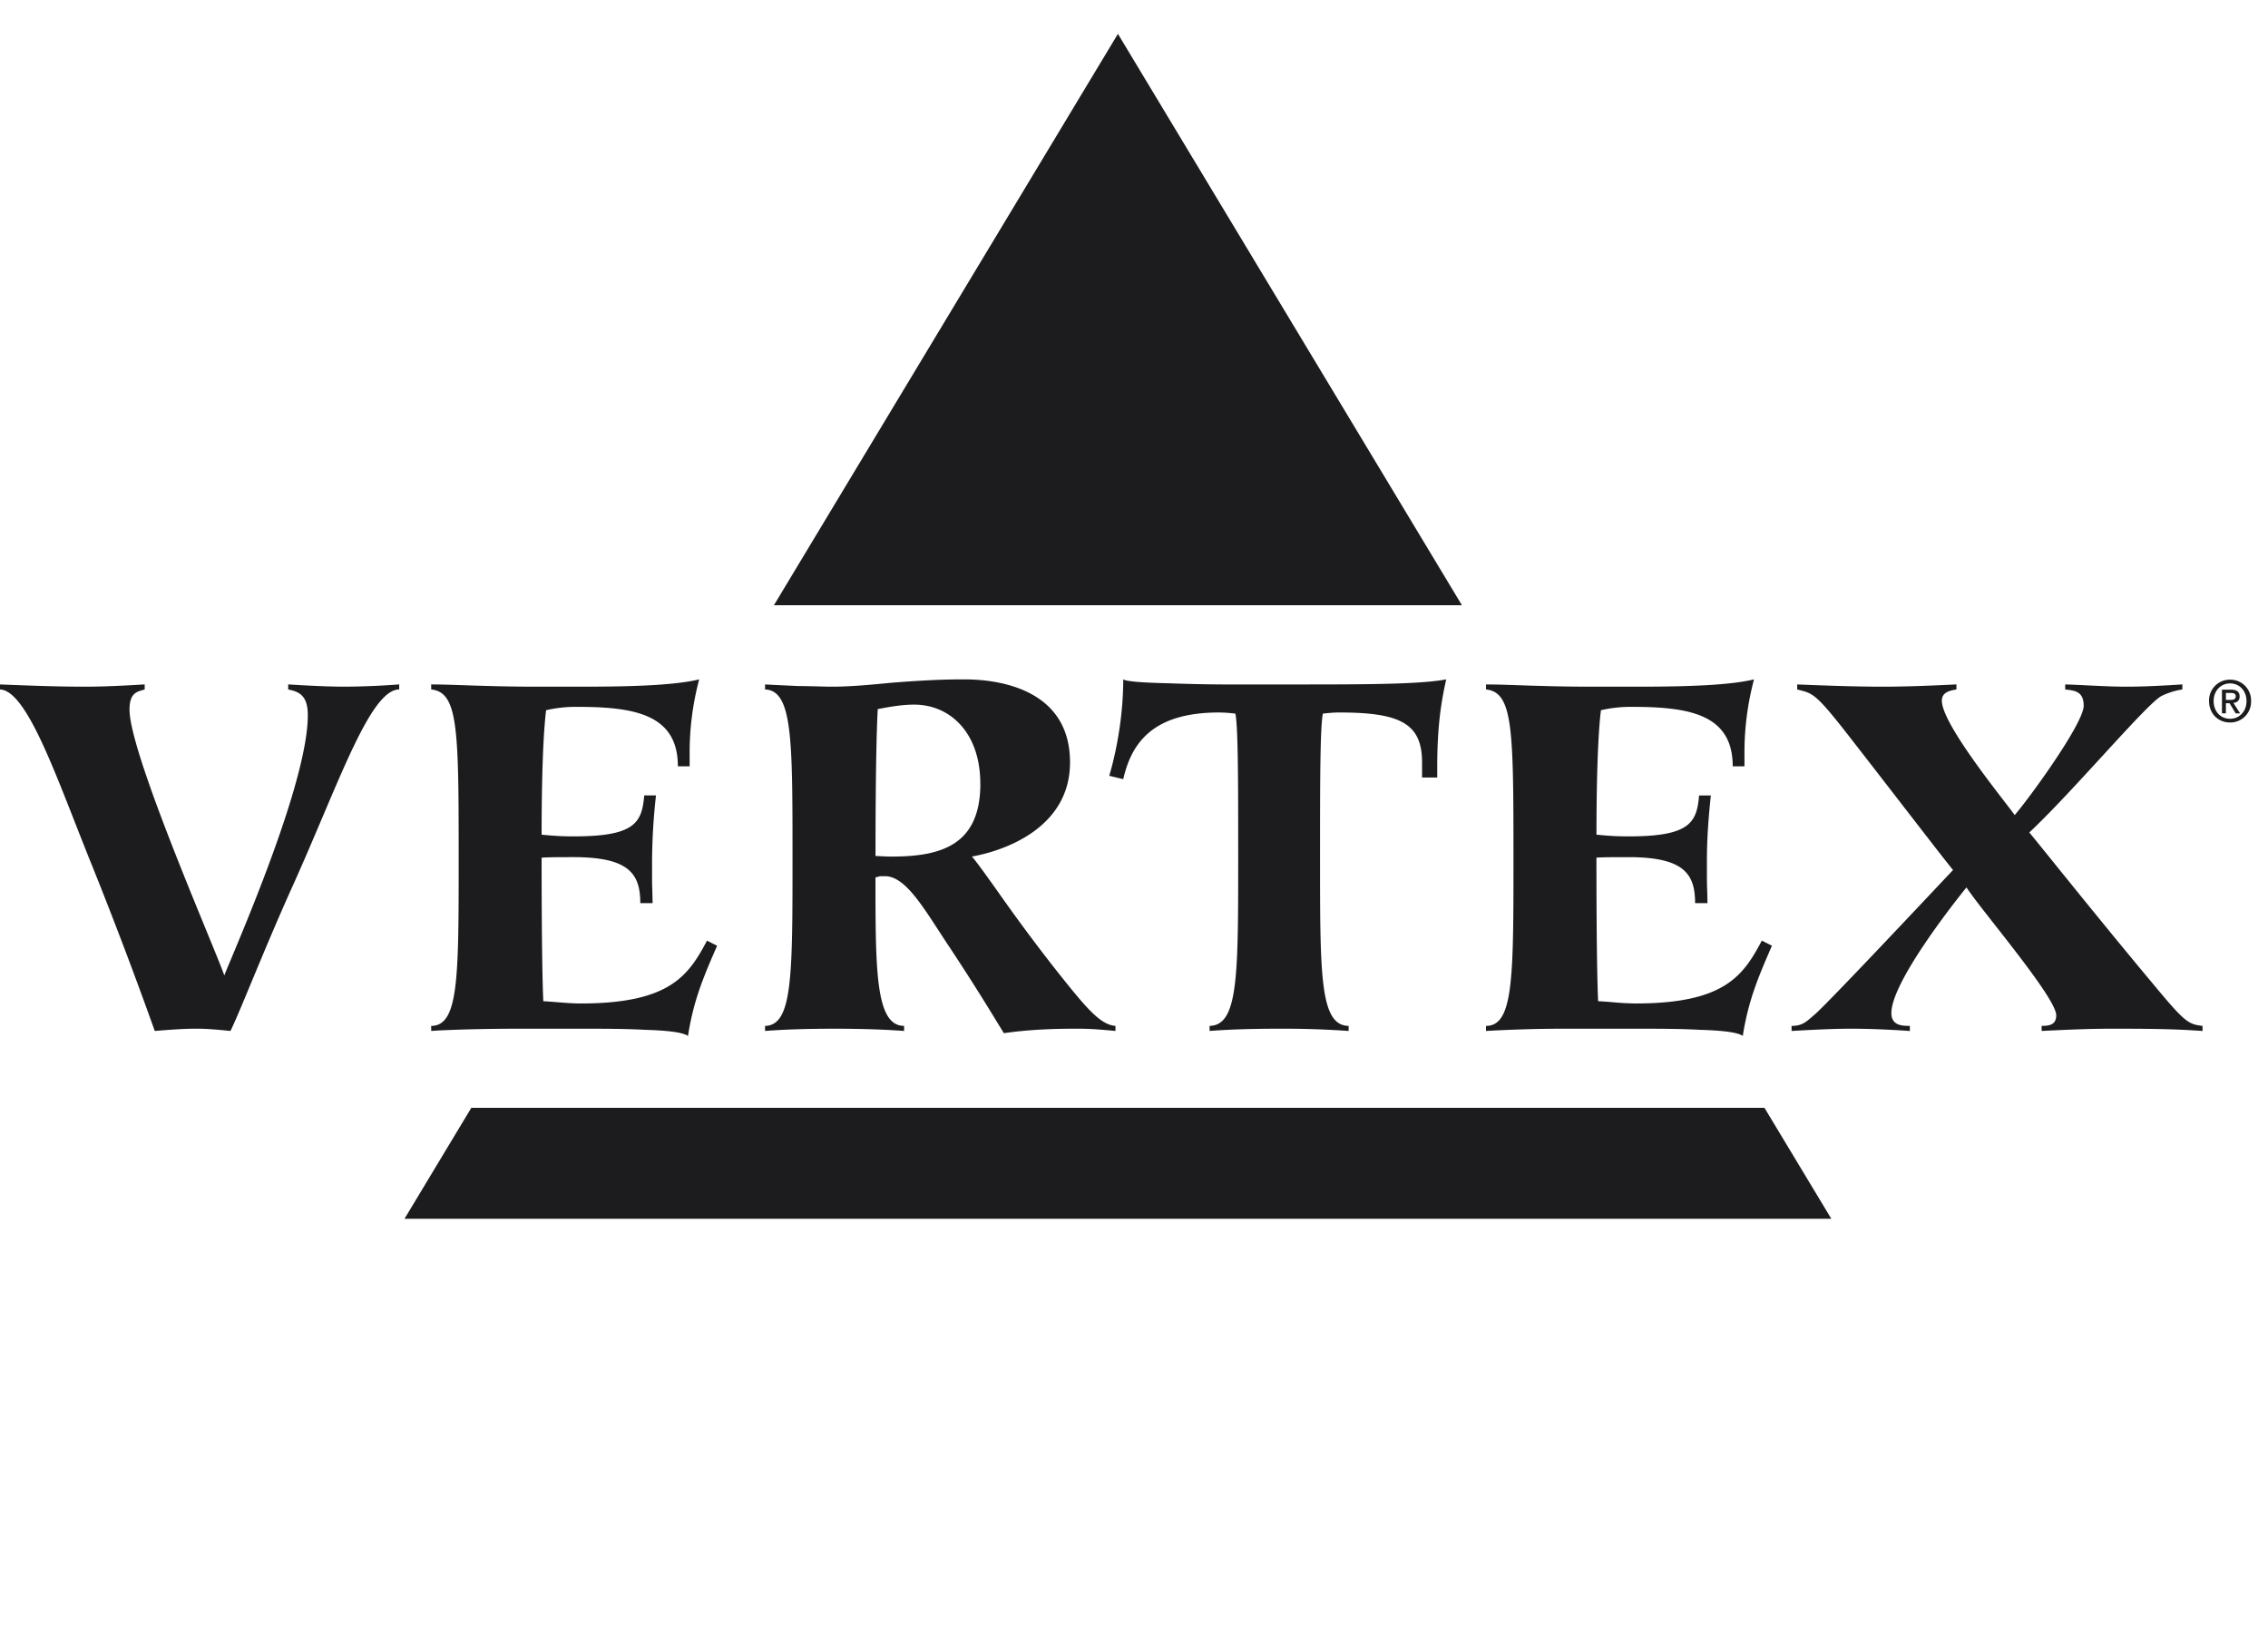 <svg xmlns="http://www.w3.org/2000/svg" width="67" height="48" fill="none"><path fill="#1C1C1E" d="M43.188 17.878 33.025 1 22.862 17.878h20.326ZM13.923 32.723l-1.973 3.276L54.1 36l-1.975-3.277H13.923Zm-4.4-8.576c.898-2.118 1.604-3.782 2.27-3.782v-.149a23.87 23.87 0 0 1-1.557.067c-.58 0-1.16-.033-1.722-.067v.15c.347.066.579.198.579.761 0 1.775-1.623 5.658-2.264 7.194-.09.212-.16.38-.203.491-.064-.188-.26-.665-.52-1.3-.82-1.998-2.28-5.557-2.28-6.55 0-.468.193-.523.39-.58.019-.005.039-.01.058-.017v-.149c-.58.034-1.176.067-1.773.067-.825 0-1.65-.033-2.492-.066H0v.148c.685.027 1.414 1.888 2.217 3.935.169.43.34.868.516 1.3a132.88 132.88 0 0 1 1.839 4.852l.022-.002c.407-.032.813-.065 1.203-.065.343 0 .668.033.994.065l.017.002c.125-.25.336-.758.609-1.415.34-.817.775-1.866 1.262-2.941.3-.668.58-1.328.844-1.95Zm11.662 3.787c-.398.912-.696 1.607-.861 2.667-.15-.116-.663-.165-1.259-.182-.597-.033-1.276-.033-1.822-.033h-1.954c-1.325 0-2.385.05-2.551.066v-.15c.812 0 .812-1.407.812-4.968 0-3.825-.017-4.886-.812-4.969v-.148c.299 0 .647.012 1.055.026l.204.007c.513.016 1.11.033 1.822.033h1.424c1.557 0 2.716-.05 3.412-.215a8.408 8.408 0 0 0-.282 2.235v.332h-.348c0-1.524-1.258-1.756-2.964-1.756a3.9 3.9 0 0 0-.928.099C16 22.038 16 24.24 16 24.655l.14.012a8 8 0 0 0 .804.038c1.805 0 2.02-.397 2.087-1.21h.348a18.13 18.13 0 0 0-.116 1.906c0 .584 0 .662.002.74l.001.037c.003.064.006.168.013.498h-.364c0-.878-.348-1.358-1.971-1.358-.398 0-.729 0-.944.016 0 .53 0 3.147.05 4.24.142.006.284.018.427.03.224.018.45.036.682.036 2.634 0 3.18-.828 3.727-1.855l.298.15Z"/><path fill="#1C1C1E" fill-rule="evenodd" d="M23.412 25.334c0 3.512 0 4.953-.811 4.969v.149c.646-.05 1.358-.066 2.053-.066.646 0 1.392.016 2.054.066v-.15c-.845 0-.845-1.64-.845-4.388a.8.8 0 0 0 .107-.025c.027-.008.027-.008.175-.008.54 0 1.024.743 1.585 1.608.109.167.22.34.336.512a65.615 65.615 0 0 1 1.373 2.164l.217.353c.68-.1 1.392-.132 2.07-.132a8.603 8.603 0 0 1 .82.03h.002c.144.012.287.024.404.036v-.15c-.464-.032-.894-.562-1.838-1.755a54.014 54.014 0 0 1-1.634-2.207c-.346-.486-.617-.866-.768-1.04.928-.164 2.898-.827 2.898-2.781 0-2.452-2.699-2.452-3.163-2.452-.745 0-1.474.05-2.12.1-.662.066-1.242.116-1.74.116-.123 0-.264-.004-.415-.008-.174-.004-.36-.01-.544-.01l-.093-.003c-.32-.015-.648-.03-.934-.045v.148c.811.033.811 1.458.811 4.969Zm5.549-2.186c0 1.805-1.143 2.153-2.617 2.153-.155 0-.248-.006-.325-.01a2.434 2.434 0 0 0-.155-.006c0-.514 0-3.147.066-4.34.348-.066.712-.132 1.076-.132 1.06 0 1.954.828 1.954 2.335Z" clip-rule="evenodd"/><path fill="#1C1C1E" d="M42.01 22.519c0-1.16-.662-1.474-2.45-1.474-.149 0-.284.013-.43.028l-.05.005c-.084.414-.084 2.087-.084 4.256 0 3.511 0 4.953.844 4.969v.149a27.345 27.345 0 0 0-2.053-.066c-.696 0-1.408.016-2.054.066v-.15c.845-.015.845-1.457.845-4.968 0-2.17 0-3.842-.083-4.256l-.054-.006a4.191 4.191 0 0 0-.426-.027c-1.938 0-2.584.877-2.833 1.97l-.413-.1c.215-.728.413-1.772.413-2.848.1.067.646.1 1.36.116a52.27 52.27 0 0 0 2.317.034h1.806c1.987 0 3.362-.017 4.057-.15-.006.03-.012.062-.02.094-.099.477-.244 1.171-.244 2.49v.315h-.448v-.447Zm9.474 8.081c.166-1.06.465-1.755.862-2.666l-.299-.15c-.546 1.028-1.093 1.856-3.726 1.856a7.97 7.97 0 0 1-.681-.037 12.468 12.468 0 0 0-.429-.03c-.05-1.092-.05-3.709-.05-4.24.216-.015.547-.015.945-.015 1.623 0 1.97.48 1.97 1.358h.365a17.62 17.62 0 0 0-.013-.498v-.038c-.003-.077-.003-.155-.003-.737v-.002c0-.646.049-1.276.116-1.905h-.348c-.067.812-.282 1.209-2.087 1.209-.382 0-.617-.021-.806-.038a12.64 12.64 0 0 0-.138-.012c0-.414 0-2.617.132-3.677a3.9 3.9 0 0 1 .928-.099c1.706 0 2.965.232 2.965 1.756h.347v-.332a8.41 8.41 0 0 1 .282-2.235c-.696.165-1.855.215-3.412.215H46.98c-.713 0-1.31-.017-1.823-.033l-.2-.007c-.409-.014-.759-.026-1.058-.026v.148c.795.083.811 1.144.811 4.969 0 3.561 0 4.969-.811 4.969v.149a41.473 41.473 0 0 1 2.55-.066h1.955c.547 0 1.226 0 1.821.033.597.017 1.11.066 1.26.182Zm1.442-.297c.301 0 .424-.11.643-.303.022-.02.045-.04.07-.06.433-.394 2.825-2.934 3.72-3.885l.337-.357c-.184-.222-.7-.89-1.412-1.81l-.002-.002a762.12 762.12 0 0 0-1.766-2.278c-.864-1.1-.968-1.127-1.358-1.226l-.066-.017v-.148h.003c.844.033 1.688.066 2.53.066.713 0 1.475-.033 2.171-.067v.149c-.2.034-.431.083-.431.332 0 .577 1.245 2.195 1.867 3.002.126.164.227.295.286.377.48-.564 2.037-2.717 2.037-3.23 0-.413-.254-.445-.489-.474a3.083 3.083 0 0 1-.057-.007v-.148c.234.006.468.018.703.03.364.017.73.036 1.102.036.546 0 1.126-.033 1.656-.067v.149a2.138 2.138 0 0 0-.596.183c-.212.088-.93.87-1.758 1.773-.724.79-1.534 1.673-2.167 2.268.097.116.308.378.601.74.71.88 1.902 2.357 3.108 3.798.895 1.077.994 1.126 1.408 1.176v.15c-.895-.067-1.805-.067-2.7-.067-.678 0-1.373.033-2.053.066v-.15c.231 0 .431-.032.431-.313 0-.358-1.027-1.668-1.817-2.675-.38-.484-.704-.898-.834-1.102-.43.53-2.219 2.816-2.219 3.71 0 .38.331.38.546.38v.15h-.018a26.861 26.861 0 0 0-1.654-.067c-.613 0-1.226.034-1.822.067v-.15Z"/><path fill="#1C1C1E" fill-rule="evenodd" d="M65.64 21.07h.116v-.299h.108l.18.3h.131l-.196-.308c.105-.012.183-.065.183-.192 0-.142-.087-.2-.256-.2h-.266v.7Zm.407-.508c0 .103-.077.111-.163.111h-.128v-.205h.139c.069 0 .152.01.152.095Z" clip-rule="evenodd"/><path fill="#1C1C1E" fill-rule="evenodd" d="M65.259 20.709c0 .36.258.632.622.632a.613.613 0 0 0 .619-.633.613.613 0 0 0-.62-.632.613.613 0 0 0-.621.633Zm.135 0c0-.309.213-.523.487-.523.27 0 .484.214.484.523 0 .309-.214.522-.484.522-.301 0-.487-.235-.487-.523Z" clip-rule="evenodd"/></svg>